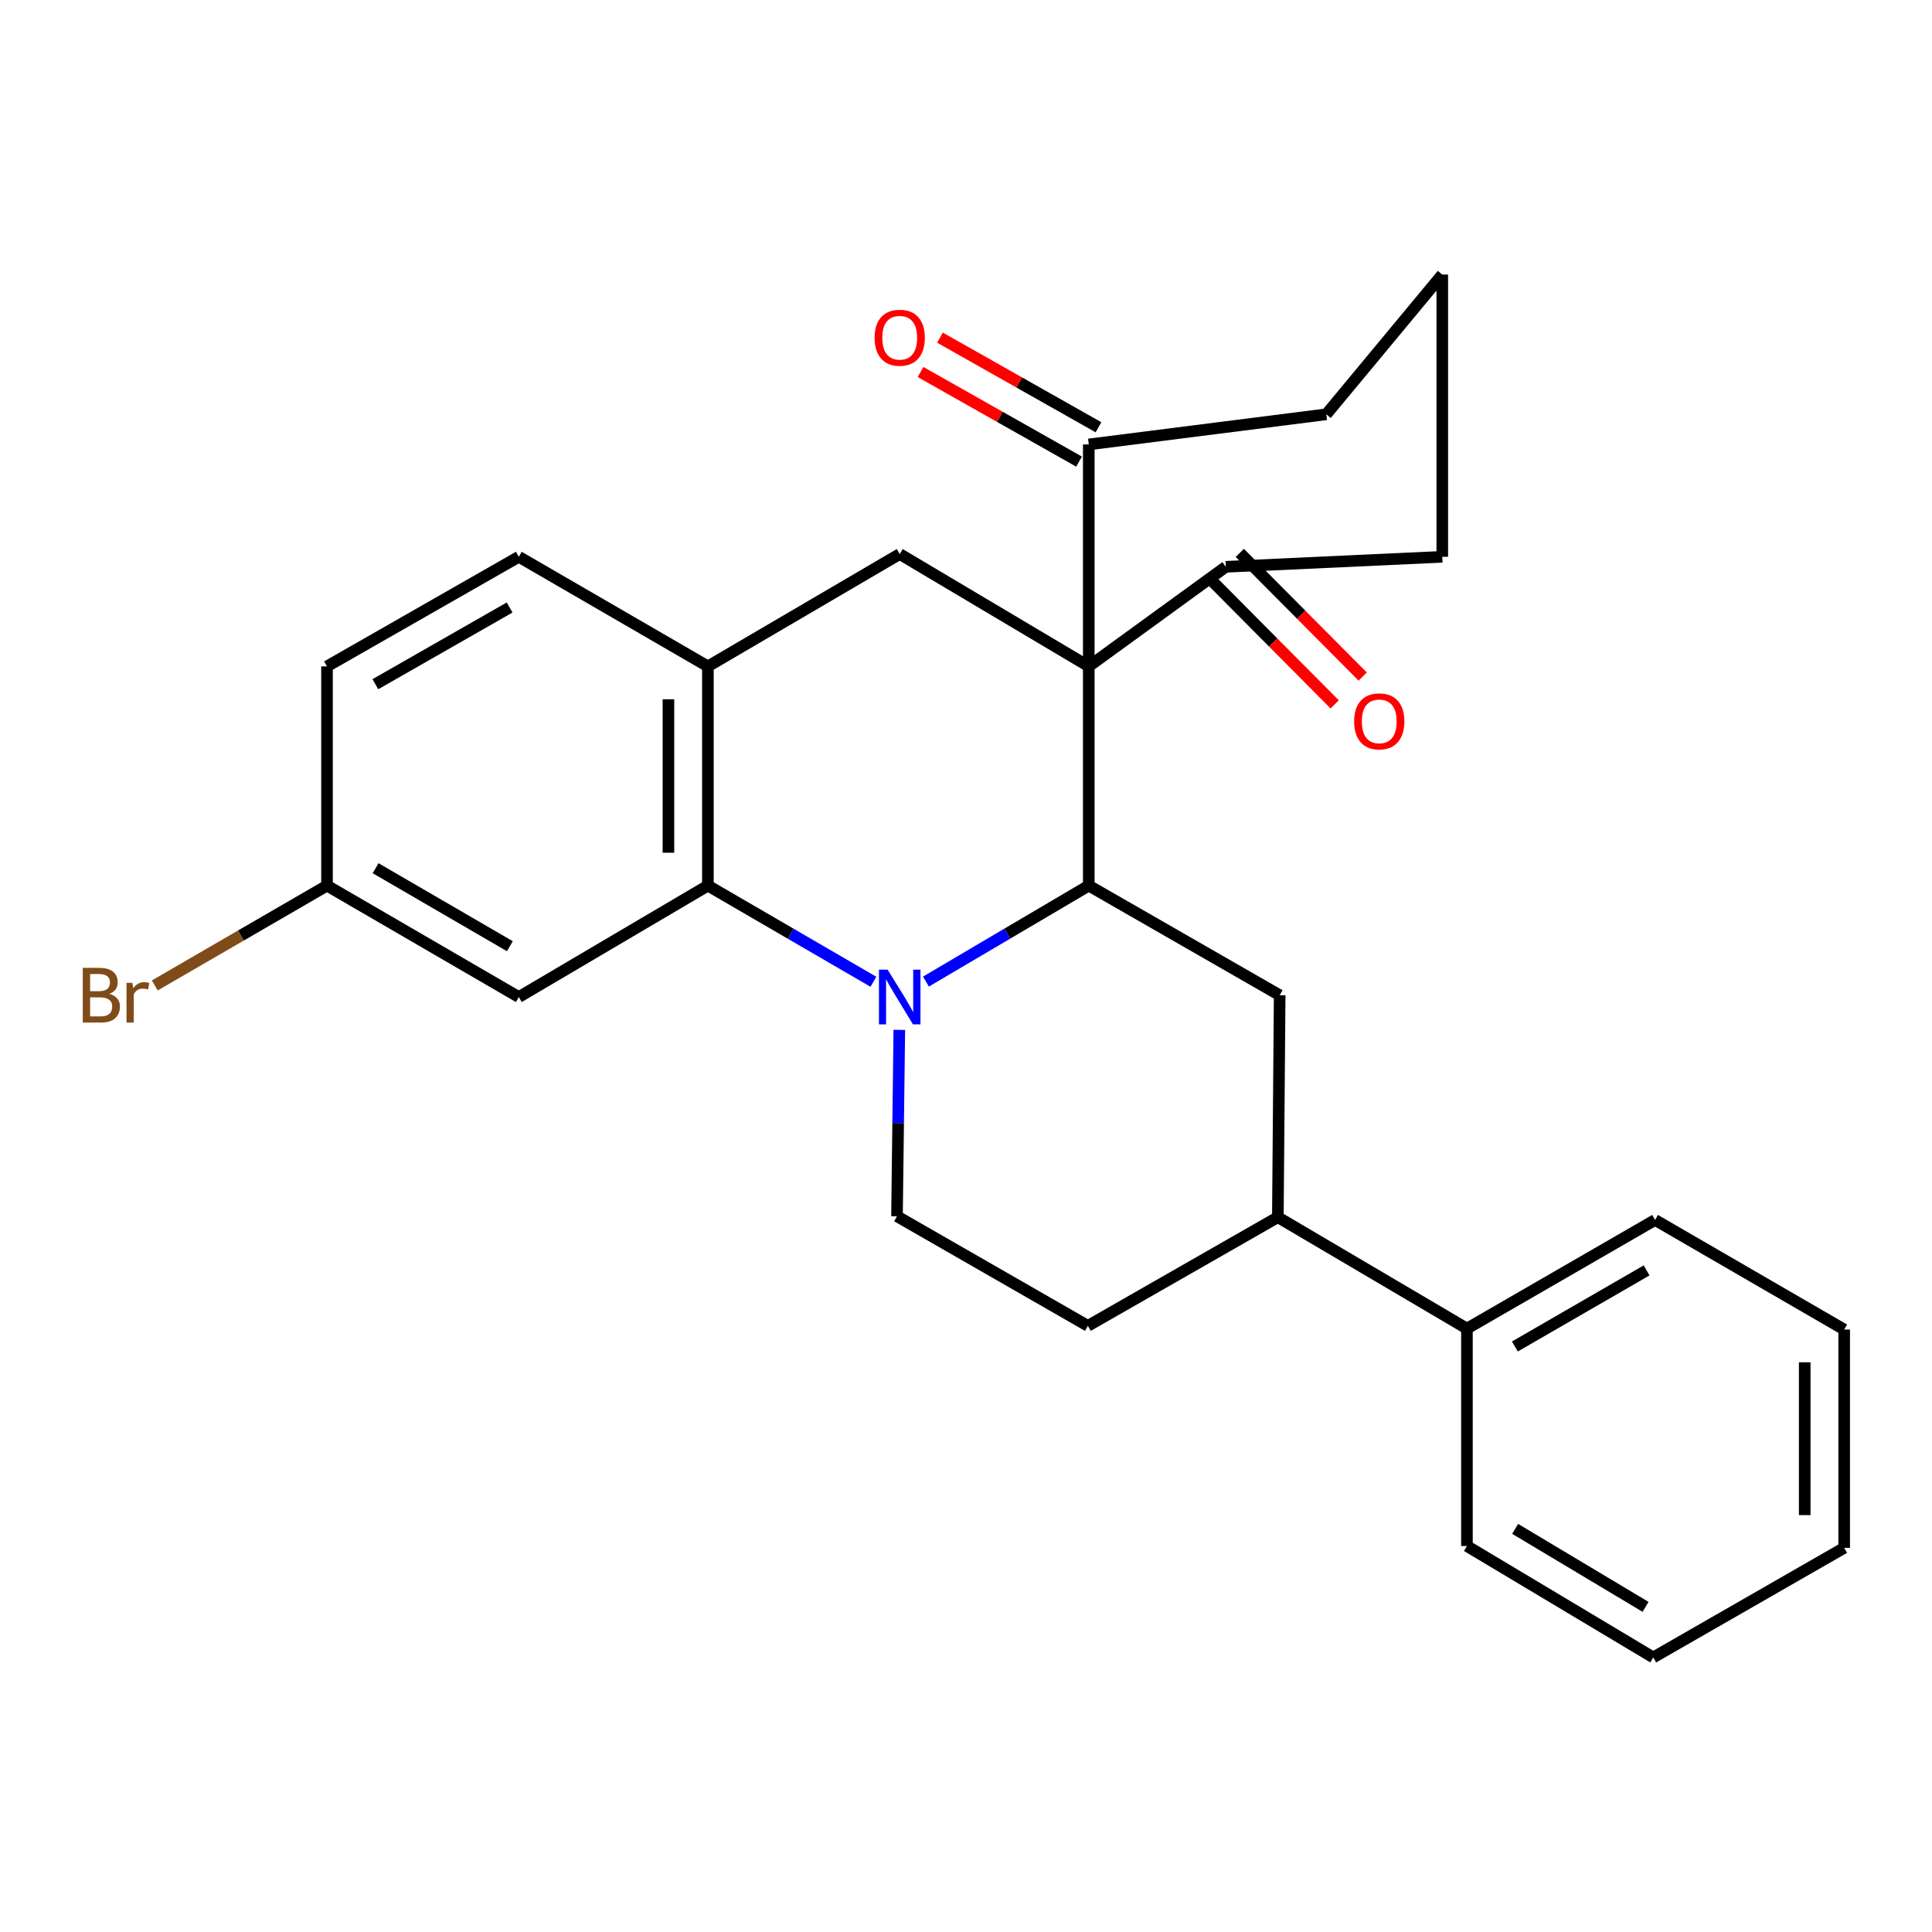 <?xml version='1.0' encoding='iso-8859-1'?>
<svg version='1.1' baseProfile='full'
              xmlns='http://www.w3.org/2000/svg'
                      xmlns:rdkit='http://www.rdkit.org/xml'
                      xmlns:xlink='http://www.w3.org/1999/xlink'
                  xml:space='preserve'
width='1000px' height='1000px' viewBox='0 0 1000 1000'>
<!-- END OF HEADER -->
<rect style='opacity:1.0;fill:#FFFFFF;stroke:none' width='1000' height='1000' x='0' y='0'> </rect>
<path class='bond-1' d='M 563.548,344.919 L 563.548,458.39' style='fill:none;fill-rule:evenodd;stroke:#000000;stroke-width:6px;stroke-linecap:butt;stroke-linejoin:miter;stroke-opacity:1' />
<path class='bond-3' d='M 563.548,344.919 L 465.691,286.766' style='fill:none;fill-rule:evenodd;stroke:#000000;stroke-width:6px;stroke-linecap:butt;stroke-linejoin:miter;stroke-opacity:1' />
<path class='bond-6' d='M 563.548,344.919 L 563.548,230.042' style='fill:none;fill-rule:evenodd;stroke:#000000;stroke-width:6px;stroke-linecap:butt;stroke-linejoin:miter;stroke-opacity:1' />
<path class='bond-7' d='M 563.548,344.919 L 634.467,293.381' style='fill:none;fill-rule:evenodd;stroke:#000000;stroke-width:6px;stroke-linecap:butt;stroke-linejoin:miter;stroke-opacity:1' />
<path class='bond-0' d='M 479.27,508.064 L 521.409,483.227' style='fill:none;fill-rule:evenodd;stroke:#0000FF;stroke-width:6px;stroke-linecap:butt;stroke-linejoin:miter;stroke-opacity:1' />
<path class='bond-0' d='M 521.409,483.227 L 563.548,458.39' style='fill:none;fill-rule:evenodd;stroke:#000000;stroke-width:6px;stroke-linecap:butt;stroke-linejoin:miter;stroke-opacity:1' />
<path class='bond-8' d='M 465.48,533.064 L 464.882,581.301' style='fill:none;fill-rule:evenodd;stroke:#0000FF;stroke-width:6px;stroke-linecap:butt;stroke-linejoin:miter;stroke-opacity:1' />
<path class='bond-8' d='M 464.882,581.301 L 464.283,629.538' style='fill:none;fill-rule:evenodd;stroke:#000000;stroke-width:6px;stroke-linecap:butt;stroke-linejoin:miter;stroke-opacity:1' />
<path class='bond-28' d='M 452.08,508.161 L 409.242,483.276' style='fill:none;fill-rule:evenodd;stroke:#0000FF;stroke-width:6px;stroke-linecap:butt;stroke-linejoin:miter;stroke-opacity:1' />
<path class='bond-28' d='M 409.242,483.276 L 366.404,458.39' style='fill:none;fill-rule:evenodd;stroke:#000000;stroke-width:6px;stroke-linecap:butt;stroke-linejoin:miter;stroke-opacity:1' />
<path class='bond-5' d='M 563.548,458.39 L 662.358,515.126' style='fill:none;fill-rule:evenodd;stroke:#000000;stroke-width:6px;stroke-linecap:butt;stroke-linejoin:miter;stroke-opacity:1' />
<path class='bond-2' d='M 366.404,458.39 L 366.404,344.919' style='fill:none;fill-rule:evenodd;stroke:#000000;stroke-width:6px;stroke-linecap:butt;stroke-linejoin:miter;stroke-opacity:1' />
<path class='bond-2' d='M 345.979,441.37 L 345.979,361.94' style='fill:none;fill-rule:evenodd;stroke:#000000;stroke-width:6px;stroke-linecap:butt;stroke-linejoin:miter;stroke-opacity:1' />
<path class='bond-9' d='M 366.404,458.39 L 268.535,516.067' style='fill:none;fill-rule:evenodd;stroke:#000000;stroke-width:6px;stroke-linecap:butt;stroke-linejoin:miter;stroke-opacity:1' />
<path class='bond-4' d='M 465.691,286.766 L 366.404,344.919' style='fill:none;fill-rule:evenodd;stroke:#000000;stroke-width:6px;stroke-linecap:butt;stroke-linejoin:miter;stroke-opacity:1' />
<path class='bond-12' d='M 366.404,344.919 L 268.535,288.195' style='fill:none;fill-rule:evenodd;stroke:#000000;stroke-width:6px;stroke-linecap:butt;stroke-linejoin:miter;stroke-opacity:1' />
<path class='bond-10' d='M 662.358,515.126 L 661.416,630.015' style='fill:none;fill-rule:evenodd;stroke:#000000;stroke-width:6px;stroke-linecap:butt;stroke-linejoin:miter;stroke-opacity:1' />
<path class='bond-13' d='M 568.573,221.151 L 527.55,197.961' style='fill:none;fill-rule:evenodd;stroke:#000000;stroke-width:6px;stroke-linecap:butt;stroke-linejoin:miter;stroke-opacity:1' />
<path class='bond-13' d='M 527.55,197.961 L 486.526,174.772' style='fill:none;fill-rule:evenodd;stroke:#FF0000;stroke-width:6px;stroke-linecap:butt;stroke-linejoin:miter;stroke-opacity:1' />
<path class='bond-13' d='M 558.522,238.932 L 517.499,215.742' style='fill:none;fill-rule:evenodd;stroke:#000000;stroke-width:6px;stroke-linecap:butt;stroke-linejoin:miter;stroke-opacity:1' />
<path class='bond-13' d='M 517.499,215.742 L 476.475,192.552' style='fill:none;fill-rule:evenodd;stroke:#FF0000;stroke-width:6px;stroke-linecap:butt;stroke-linejoin:miter;stroke-opacity:1' />
<path class='bond-19' d='M 563.548,230.042 L 686.482,214.439' style='fill:none;fill-rule:evenodd;stroke:#000000;stroke-width:6px;stroke-linecap:butt;stroke-linejoin:miter;stroke-opacity:1' />
<path class='bond-14' d='M 627.224,300.58 L 659.03,332.582' style='fill:none;fill-rule:evenodd;stroke:#000000;stroke-width:6px;stroke-linecap:butt;stroke-linejoin:miter;stroke-opacity:1' />
<path class='bond-14' d='M 659.03,332.582 L 690.836,364.584' style='fill:none;fill-rule:evenodd;stroke:#FF0000;stroke-width:6px;stroke-linecap:butt;stroke-linejoin:miter;stroke-opacity:1' />
<path class='bond-14' d='M 641.71,286.182 L 673.517,318.184' style='fill:none;fill-rule:evenodd;stroke:#000000;stroke-width:6px;stroke-linecap:butt;stroke-linejoin:miter;stroke-opacity:1' />
<path class='bond-14' d='M 673.517,318.184 L 705.323,350.185' style='fill:none;fill-rule:evenodd;stroke:#FF0000;stroke-width:6px;stroke-linecap:butt;stroke-linejoin:miter;stroke-opacity:1' />
<path class='bond-20' d='M 634.467,293.381 L 746.519,288.195' style='fill:none;fill-rule:evenodd;stroke:#000000;stroke-width:6px;stroke-linecap:butt;stroke-linejoin:miter;stroke-opacity:1' />
<path class='bond-29' d='M 464.283,629.538 L 563.083,686.262' style='fill:none;fill-rule:evenodd;stroke:#000000;stroke-width:6px;stroke-linecap:butt;stroke-linejoin:miter;stroke-opacity:1' />
<path class='bond-30' d='M 268.535,516.067 L 169.259,458.39' style='fill:none;fill-rule:evenodd;stroke:#000000;stroke-width:6px;stroke-linecap:butt;stroke-linejoin:miter;stroke-opacity:1' />
<path class='bond-30' d='M 263.904,489.755 L 194.411,449.381' style='fill:none;fill-rule:evenodd;stroke:#000000;stroke-width:6px;stroke-linecap:butt;stroke-linejoin:miter;stroke-opacity:1' />
<path class='bond-11' d='M 661.416,630.015 L 563.083,686.262' style='fill:none;fill-rule:evenodd;stroke:#000000;stroke-width:6px;stroke-linecap:butt;stroke-linejoin:miter;stroke-opacity:1' />
<path class='bond-15' d='M 661.416,630.015 L 759.285,687.681' style='fill:none;fill-rule:evenodd;stroke:#000000;stroke-width:6px;stroke-linecap:butt;stroke-linejoin:miter;stroke-opacity:1' />
<path class='bond-17' d='M 268.535,288.195 L 169.259,344.919' style='fill:none;fill-rule:evenodd;stroke:#000000;stroke-width:6px;stroke-linecap:butt;stroke-linejoin:miter;stroke-opacity:1' />
<path class='bond-17' d='M 263.777,314.438 L 194.284,354.145' style='fill:none;fill-rule:evenodd;stroke:#000000;stroke-width:6px;stroke-linecap:butt;stroke-linejoin:miter;stroke-opacity:1' />
<path class='bond-22' d='M 759.285,687.681 L 856.666,631.445' style='fill:none;fill-rule:evenodd;stroke:#000000;stroke-width:6px;stroke-linecap:butt;stroke-linejoin:miter;stroke-opacity:1' />
<path class='bond-22' d='M 784.106,696.933 L 852.273,657.567' style='fill:none;fill-rule:evenodd;stroke:#000000;stroke-width:6px;stroke-linecap:butt;stroke-linejoin:miter;stroke-opacity:1' />
<path class='bond-23' d='M 759.285,687.681 L 759.285,800.221' style='fill:none;fill-rule:evenodd;stroke:#000000;stroke-width:6px;stroke-linecap:butt;stroke-linejoin:miter;stroke-opacity:1' />
<path class='bond-16' d='M 169.259,458.39 L 169.259,344.919' style='fill:none;fill-rule:evenodd;stroke:#000000;stroke-width:6px;stroke-linecap:butt;stroke-linejoin:miter;stroke-opacity:1' />
<path class='bond-18' d='M 169.259,458.39 L 124.684,484.228' style='fill:none;fill-rule:evenodd;stroke:#000000;stroke-width:6px;stroke-linecap:butt;stroke-linejoin:miter;stroke-opacity:1' />
<path class='bond-18' d='M 124.684,484.228 L 80.108,510.066' style='fill:none;fill-rule:evenodd;stroke:#7F4C19;stroke-width:6px;stroke-linecap:butt;stroke-linejoin:miter;stroke-opacity:1' />
<path class='bond-27' d='M 686.482,214.439 L 746.519,142.113' style='fill:none;fill-rule:evenodd;stroke:#000000;stroke-width:6px;stroke-linecap:butt;stroke-linejoin:miter;stroke-opacity:1' />
<path class='bond-21' d='M 746.519,288.195 L 746.519,142.113' style='fill:none;fill-rule:evenodd;stroke:#000000;stroke-width:6px;stroke-linecap:butt;stroke-linejoin:miter;stroke-opacity:1' />
<path class='bond-25' d='M 856.666,631.445 L 954.545,688.169' style='fill:none;fill-rule:evenodd;stroke:#000000;stroke-width:6px;stroke-linecap:butt;stroke-linejoin:miter;stroke-opacity:1' />
<path class='bond-24' d='M 759.285,800.221 L 855.724,857.887' style='fill:none;fill-rule:evenodd;stroke:#000000;stroke-width:6px;stroke-linecap:butt;stroke-linejoin:miter;stroke-opacity:1' />
<path class='bond-24' d='M 784.233,791.341 L 851.74,831.707' style='fill:none;fill-rule:evenodd;stroke:#000000;stroke-width:6px;stroke-linecap:butt;stroke-linejoin:miter;stroke-opacity:1' />
<path class='bond-26' d='M 855.724,857.887 L 954.545,801.163' style='fill:none;fill-rule:evenodd;stroke:#000000;stroke-width:6px;stroke-linecap:butt;stroke-linejoin:miter;stroke-opacity:1' />
<path class='bond-31' d='M 954.545,688.169 L 954.545,801.163' style='fill:none;fill-rule:evenodd;stroke:#000000;stroke-width:6px;stroke-linecap:butt;stroke-linejoin:miter;stroke-opacity:1' />
<path class='bond-31' d='M 934.121,705.118 L 934.121,784.214' style='fill:none;fill-rule:evenodd;stroke:#000000;stroke-width:6px;stroke-linecap:butt;stroke-linejoin:miter;stroke-opacity:1' />
<path  class='atom-1' d='M 459.431 501.907
L 468.711 516.907
Q 469.631 518.387, 471.111 521.067
Q 472.591 523.747, 472.671 523.907
L 472.671 501.907
L 476.431 501.907
L 476.431 530.227
L 472.551 530.227
L 462.591 513.827
Q 461.431 511.907, 460.191 509.707
Q 458.991 507.507, 458.631 506.827
L 458.631 530.227
L 454.951 530.227
L 454.951 501.907
L 459.431 501.907
' fill='#0000FF'/>
<path  class='atom-14' d='M 452.691 174.805
Q 452.691 168.005, 456.051 164.205
Q 459.411 160.405, 465.691 160.405
Q 471.971 160.405, 475.331 164.205
Q 478.691 168.005, 478.691 174.805
Q 478.691 181.685, 475.291 185.605
Q 471.891 189.485, 465.691 189.485
Q 459.451 189.485, 456.051 185.605
Q 452.691 181.725, 452.691 174.805
M 465.691 186.285
Q 470.011 186.285, 472.331 183.405
Q 474.691 180.485, 474.691 174.805
Q 474.691 169.245, 472.331 166.445
Q 470.011 163.605, 465.691 163.605
Q 461.371 163.605, 459.011 166.405
Q 456.691 169.205, 456.691 174.805
Q 456.691 180.525, 459.011 183.405
Q 461.371 186.285, 465.691 186.285
' fill='#FF0000'/>
<path  class='atom-15' d='M 700.897 373.378
Q 700.897 366.578, 704.257 362.778
Q 707.617 358.978, 713.897 358.978
Q 720.177 358.978, 723.537 362.778
Q 726.897 366.578, 726.897 373.378
Q 726.897 380.258, 723.497 384.178
Q 720.097 388.058, 713.897 388.058
Q 707.657 388.058, 704.257 384.178
Q 700.897 380.298, 700.897 373.378
M 713.897 384.858
Q 718.217 384.858, 720.537 381.978
Q 722.897 379.058, 722.897 373.378
Q 722.897 367.818, 720.537 365.018
Q 718.217 362.178, 713.897 362.178
Q 709.577 362.178, 707.217 364.978
Q 704.897 367.778, 704.897 373.378
Q 704.897 379.098, 707.217 381.978
Q 709.577 384.858, 713.897 384.858
' fill='#FF0000'/>
<path  class='atom-19' d='M 56.599 514.406
Q 59.319 515.166, 60.679 516.846
Q 62.08 518.486, 62.08 520.926
Q 62.08 524.846, 59.559 527.086
Q 57.08 529.286, 52.359 529.286
L 42.84 529.286
L 42.84 500.966
L 51.2 500.966
Q 56.039 500.966, 58.48 502.926
Q 60.919 504.886, 60.919 508.486
Q 60.919 512.766, 56.599 514.406
M 46.639 504.166
L 46.639 513.046
L 51.2 513.046
Q 53.999 513.046, 55.44 511.926
Q 56.919 510.766, 56.919 508.486
Q 56.919 504.166, 51.2 504.166
L 46.639 504.166
M 52.359 526.086
Q 55.12 526.086, 56.599 524.766
Q 58.08 523.446, 58.08 520.926
Q 58.08 518.606, 56.44 517.446
Q 54.84 516.246, 51.76 516.246
L 46.639 516.246
L 46.639 526.086
L 52.359 526.086
' fill='#7F4C19'/>
<path  class='atom-19' d='M 68.519 508.726
L 68.96 511.566
Q 71.12 508.366, 74.639 508.366
Q 75.76 508.366, 77.279 508.766
L 76.68 512.126
Q 74.96 511.726, 73.999 511.726
Q 72.32 511.726, 71.2 512.406
Q 70.12 513.046, 69.24 514.606
L 69.24 529.286
L 65.48 529.286
L 65.48 508.726
L 68.519 508.726
' fill='#7F4C19'/>
</svg>

